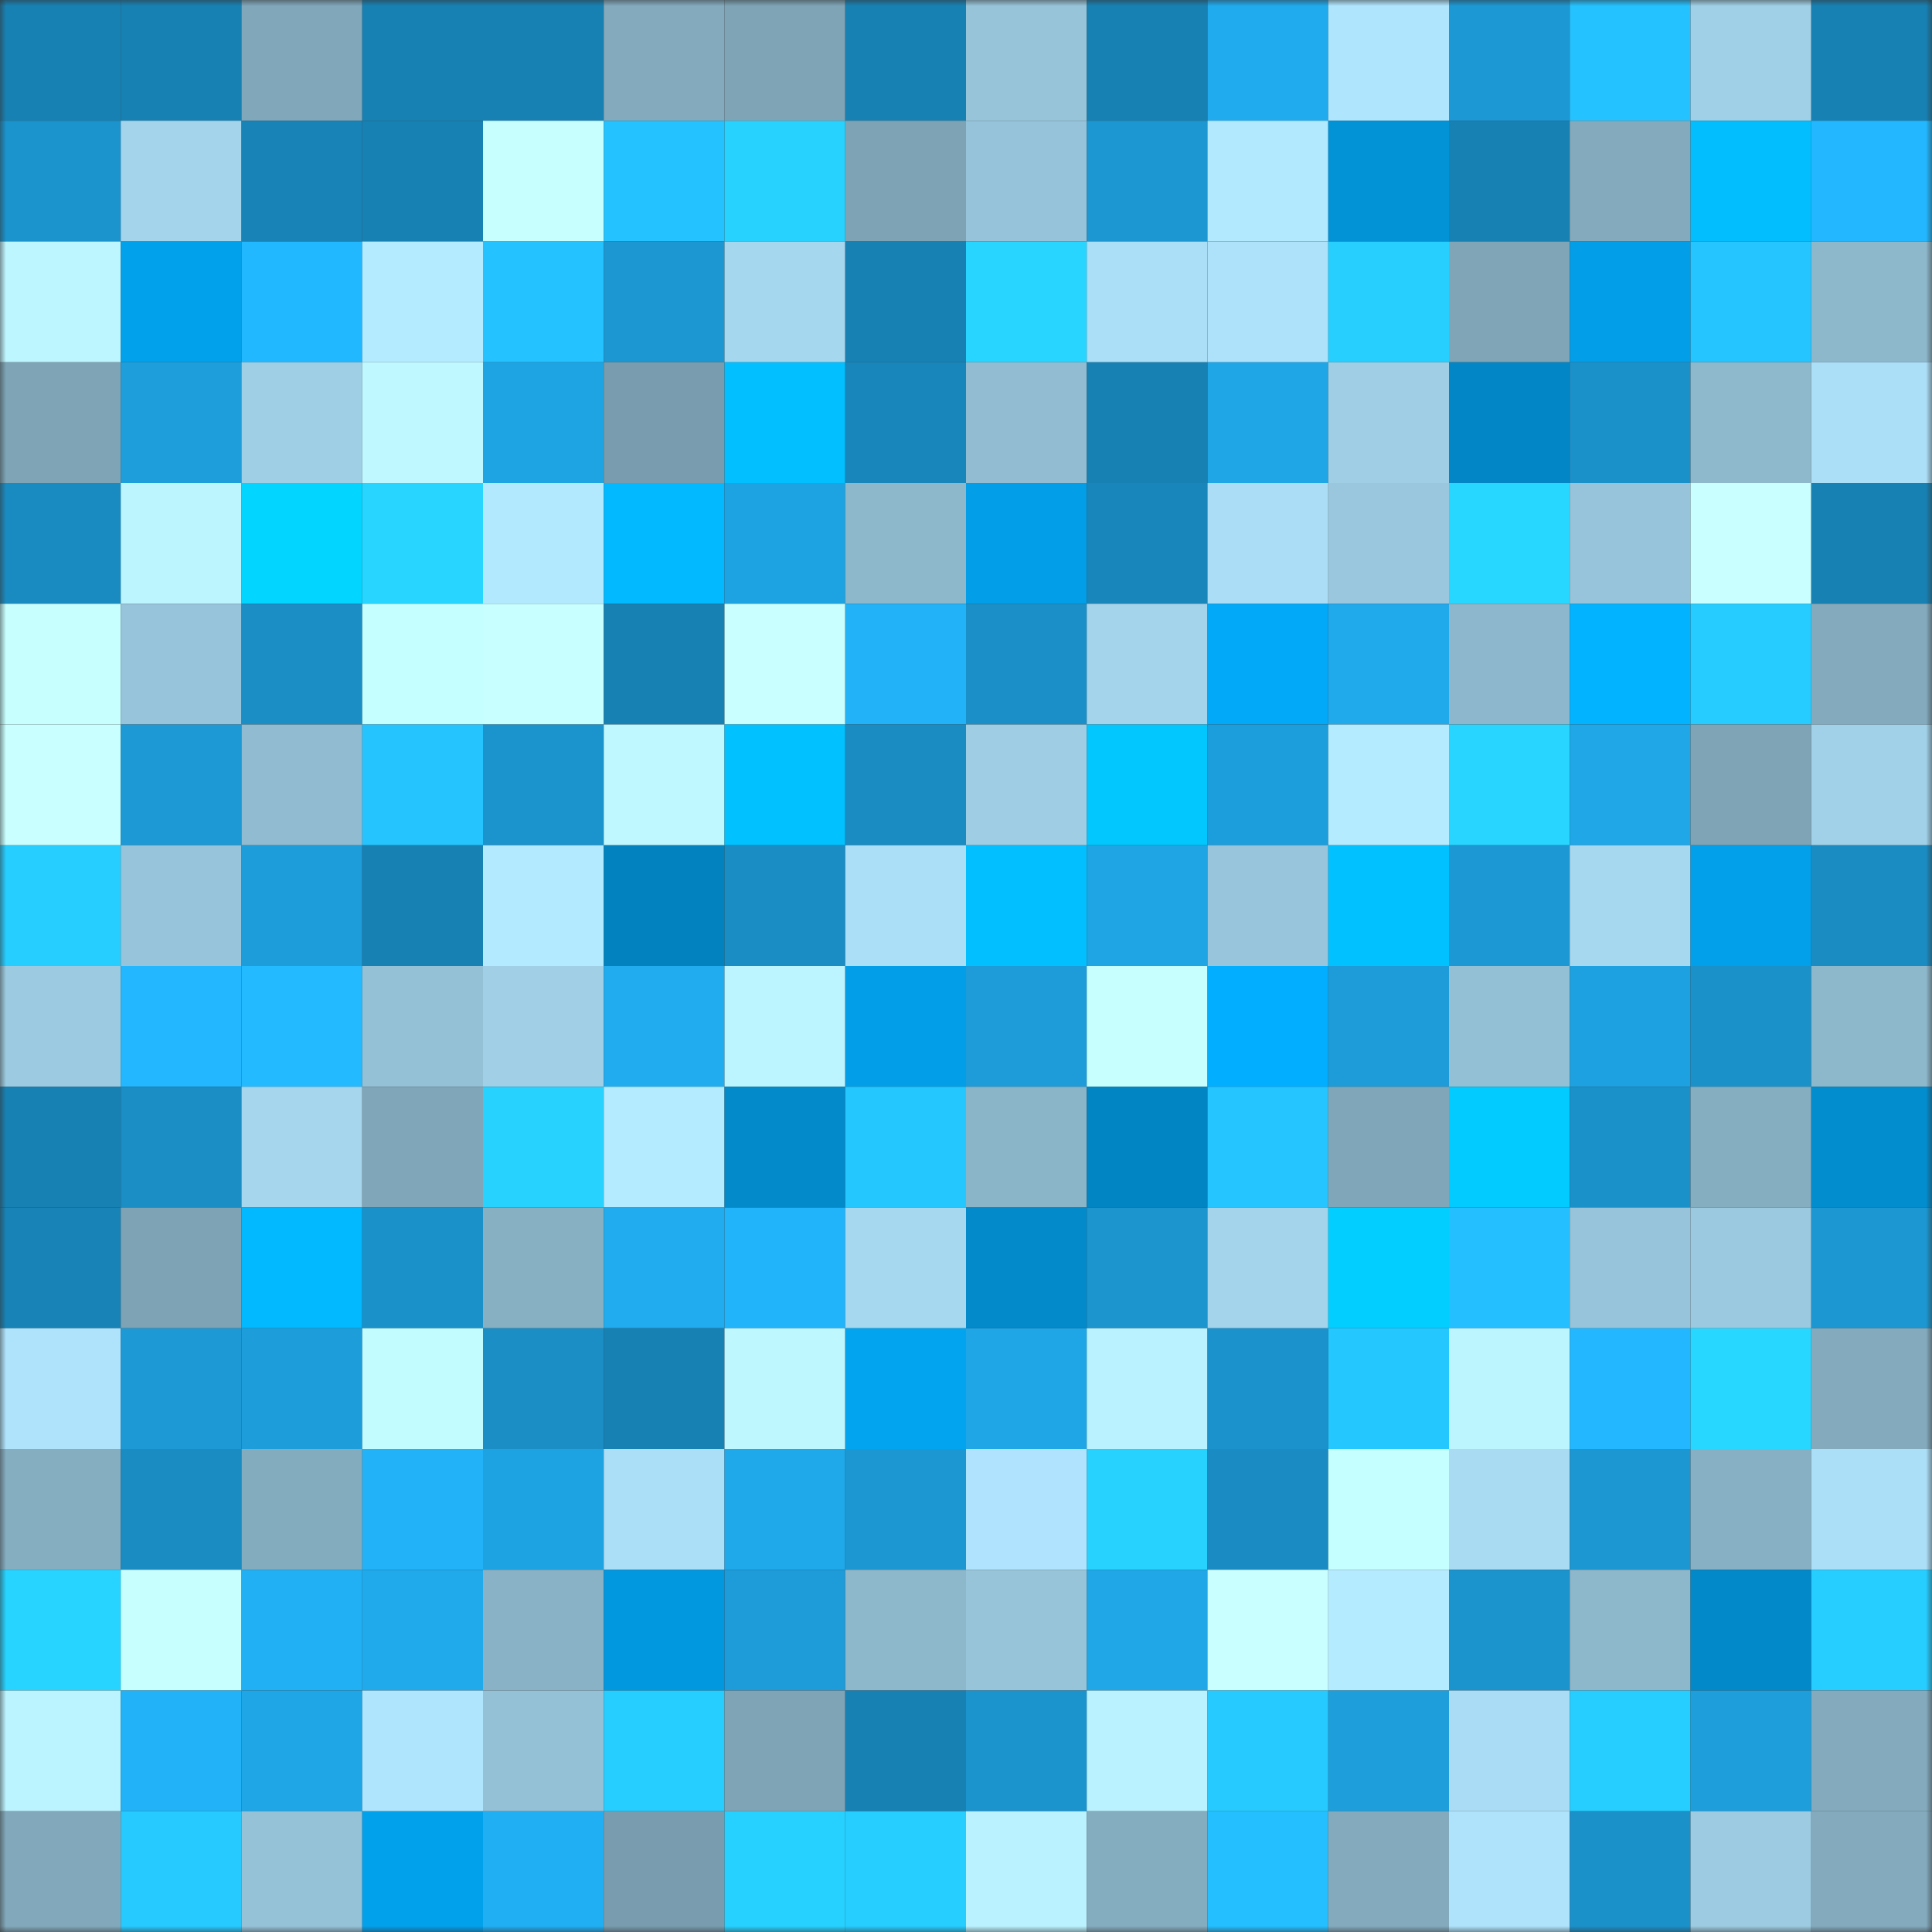 <svg viewBox="0 0 160 160" fill="none" role="img" xmlns="http://www.w3.org/2000/svg" width="240" height="240" name="ens%2Ctimbrook.eth"><rect x="0" y="0" width="160" height="160" fill="#333333" stroke="none"/><mask id="561655760" mask-type="alpha" maskUnits="userSpaceOnUse" x="0" y="0" width="160" height="160"><rect width="160" height="160" fill="#FFFFFF"></rect></mask><g mask="url(#561655760)"><rect x="0" y="0" width="10" height="10" fill="#1881b3"></rect><rect x="10" y="0" width="10" height="10" fill="#1881b3"></rect><rect x="20" y="0" width="10" height="10" fill="#81a7ba"></rect><rect x="30" y="0" width="10" height="10" fill="#1881b3"></rect><rect x="40" y="0" width="10" height="10" fill="#1881b3"></rect><rect x="50" y="0" width="10" height="10" fill="#83aabd"></rect><rect x="60" y="0" width="10" height="10" fill="#7ea4b6"></rect><rect x="70" y="0" width="10" height="10" fill="#1881b3"></rect><rect x="80" y="0" width="10" height="10" fill="#97c4d9"></rect><rect x="90" y="0" width="10" height="10" fill="#1881b3"></rect><rect x="100" y="0" width="10" height="10" fill="#20abee"></rect><rect x="110" y="0" width="10" height="10" fill="#b0e5fe"></rect><rect x="120" y="0" width="10" height="10" fill="#1c98d4"></rect><rect x="130" y="0" width="10" height="10" fill="#24c2ff"></rect><rect x="140" y="0" width="10" height="10" fill="#a0d0e7"></rect><rect x="150" y="0" width="10" height="10" fill="#1881b3"></rect><rect x="0" y="10" width="10" height="10" fill="#1b93cd"></rect><rect x="10" y="10" width="10" height="10" fill="#a4d4ec"></rect><rect x="20" y="10" width="10" height="10" fill="#1883b6"></rect><rect x="30" y="10" width="10" height="10" fill="#1881b3"></rect><rect x="40" y="10" width="10" height="10" fill="#c7ffff"></rect><rect x="50" y="10" width="10" height="10" fill="#24c2ff"></rect><rect x="60" y="10" width="10" height="10" fill="#27d2ff"></rect><rect x="70" y="10" width="10" height="10" fill="#7ea3b5"></rect><rect x="80" y="10" width="10" height="10" fill="#96c3d9"></rect><rect x="90" y="10" width="10" height="10" fill="#1c97d1"></rect><rect x="100" y="10" width="10" height="10" fill="#b3e9ff"></rect><rect x="110" y="10" width="10" height="10" fill="#0293d7"></rect><rect x="120" y="10" width="10" height="10" fill="#1881b3"></rect><rect x="130" y="10" width="10" height="10" fill="#83aabd"></rect><rect x="140" y="10" width="10" height="10" fill="#02beff"></rect><rect x="150" y="10" width="10" height="10" fill="#22b7fe"></rect><rect x="0" y="20" width="10" height="10" fill="#bef6ff"></rect><rect x="10" y="20" width="10" height="10" fill="#02a1eb"></rect><rect x="20" y="20" width="10" height="10" fill="#22b8ff"></rect><rect x="30" y="20" width="10" height="10" fill="#b5ebff"></rect><rect x="40" y="20" width="10" height="10" fill="#24c2ff"></rect><rect x="50" y="20" width="10" height="10" fill="#1c97d1"></rect><rect x="60" y="20" width="10" height="10" fill="#a5d7ee"></rect><rect x="70" y="20" width="10" height="10" fill="#1881b3"></rect><rect x="80" y="20" width="10" height="10" fill="#28d5ff"></rect><rect x="90" y="20" width="10" height="10" fill="#abdef7"></rect><rect x="100" y="20" width="10" height="10" fill="#aee2fb"></rect><rect x="110" y="20" width="10" height="10" fill="#27cfff"></rect><rect x="120" y="20" width="10" height="10" fill="#7fa5b7"></rect><rect x="130" y="20" width="10" height="10" fill="#029ee7"></rect><rect x="140" y="20" width="10" height="10" fill="#25c5ff"></rect><rect x="150" y="20" width="10" height="10" fill="#8db7cb"></rect><rect x="0" y="30" width="10" height="10" fill="#7ea4b6"></rect><rect x="10" y="30" width="10" height="10" fill="#1e9fdc"></rect><rect x="20" y="30" width="10" height="10" fill="#9fcfe5"></rect><rect x="30" y="30" width="10" height="10" fill="#bff9ff"></rect><rect x="40" y="30" width="10" height="10" fill="#1ea3e3"></rect><rect x="50" y="30" width="10" height="10" fill="#799dae"></rect><rect x="60" y="30" width="10" height="10" fill="#02bfff"></rect><rect x="70" y="30" width="10" height="10" fill="#1986bb"></rect><rect x="80" y="30" width="10" height="10" fill="#91bcd1"></rect><rect x="90" y="30" width="10" height="10" fill="#1881b3"></rect><rect x="100" y="30" width="10" height="10" fill="#1fa6e6"></rect><rect x="110" y="30" width="10" height="10" fill="#9fcee5"></rect><rect x="120" y="30" width="10" height="10" fill="#0286c5"></rect><rect x="130" y="30" width="10" height="10" fill="#1b91ca"></rect><rect x="140" y="30" width="10" height="10" fill="#8eb8cc"></rect><rect x="150" y="30" width="10" height="10" fill="#abdef7"></rect><rect x="0" y="40" width="10" height="10" fill="#1a8bc1"></rect><rect x="10" y="40" width="10" height="10" fill="#bdf5ff"></rect><rect x="20" y="40" width="10" height="10" fill="#02d5ff"></rect><rect x="30" y="40" width="10" height="10" fill="#28d5ff"></rect><rect x="40" y="40" width="10" height="10" fill="#b3e9ff"></rect><rect x="50" y="40" width="10" height="10" fill="#02b9ff"></rect><rect x="60" y="40" width="10" height="10" fill="#1ea3e2"></rect><rect x="70" y="40" width="10" height="10" fill="#8db7cb"></rect><rect x="80" y="40" width="10" height="10" fill="#029ee8"></rect><rect x="90" y="40" width="10" height="10" fill="#1986bb"></rect><rect x="100" y="40" width="10" height="10" fill="#abdef6"></rect><rect x="110" y="40" width="10" height="10" fill="#9ac7dd"></rect><rect x="120" y="40" width="10" height="10" fill="#28d7ff"></rect><rect x="130" y="40" width="10" height="10" fill="#97c4da"></rect><rect x="140" y="40" width="10" height="10" fill="#c9ffff"></rect><rect x="150" y="40" width="10" height="10" fill="#1881b3"></rect><rect x="0" y="50" width="10" height="10" fill="#c7ffff"></rect><rect x="10" y="50" width="10" height="10" fill="#97c4da"></rect><rect x="20" y="50" width="10" height="10" fill="#1b8ec6"></rect><rect x="30" y="50" width="10" height="10" fill="#c5ffff"></rect><rect x="40" y="50" width="10" height="10" fill="#c8ffff"></rect><rect x="50" y="50" width="10" height="10" fill="#1881b3"></rect><rect x="60" y="50" width="10" height="10" fill="#c9ffff"></rect><rect x="70" y="50" width="10" height="10" fill="#21b2f7"></rect><rect x="80" y="50" width="10" height="10" fill="#1b8fc7"></rect><rect x="90" y="50" width="10" height="10" fill="#a4d4ec"></rect><rect x="100" y="50" width="10" height="10" fill="#02a9f8"></rect><rect x="110" y="50" width="10" height="10" fill="#20a9eb"></rect><rect x="120" y="50" width="10" height="10" fill="#8db7cc"></rect><rect x="130" y="50" width="10" height="10" fill="#02b4ff"></rect><rect x="140" y="50" width="10" height="10" fill="#26ccff"></rect><rect x="150" y="50" width="10" height="10" fill="#83aabd"></rect><rect x="0" y="60" width="10" height="10" fill="#c9ffff"></rect><rect x="10" y="60" width="10" height="10" fill="#1d99d5"></rect><rect x="20" y="60" width="10" height="10" fill="#90bbd0"></rect><rect x="30" y="60" width="10" height="10" fill="#25c4ff"></rect><rect x="40" y="60" width="10" height="10" fill="#1b93cc"></rect><rect x="50" y="60" width="10" height="10" fill="#bff9ff"></rect><rect x="60" y="60" width="10" height="10" fill="#02c1ff"></rect><rect x="70" y="60" width="10" height="10" fill="#1a8cc2"></rect><rect x="80" y="60" width="10" height="10" fill="#9ecde4"></rect><rect x="90" y="60" width="10" height="10" fill="#02c7ff"></rect><rect x="100" y="60" width="10" height="10" fill="#1d9edc"></rect><rect x="110" y="60" width="10" height="10" fill="#b5ebff"></rect><rect x="120" y="60" width="10" height="10" fill="#28d5ff"></rect><rect x="130" y="60" width="10" height="10" fill="#1fa7e8"></rect><rect x="140" y="60" width="10" height="10" fill="#7ea4b6"></rect><rect x="150" y="60" width="10" height="10" fill="#a1d1e8"></rect><rect x="0" y="70" width="10" height="10" fill="#26ceff"></rect><rect x="10" y="70" width="10" height="10" fill="#97c4da"></rect><rect x="20" y="70" width="10" height="10" fill="#1d9dda"></rect><rect x="30" y="70" width="10" height="10" fill="#1881b3"></rect><rect x="40" y="70" width="10" height="10" fill="#b4eaff"></rect><rect x="50" y="70" width="10" height="10" fill="#0283bf"></rect><rect x="60" y="70" width="10" height="10" fill="#1a8dc4"></rect><rect x="70" y="70" width="10" height="10" fill="#abdef7"></rect><rect x="80" y="70" width="10" height="10" fill="#02c0ff"></rect><rect x="90" y="70" width="10" height="10" fill="#1fa4e4"></rect><rect x="100" y="70" width="10" height="10" fill="#98c5db"></rect><rect x="110" y="70" width="10" height="10" fill="#02c1ff"></rect><rect x="120" y="70" width="10" height="10" fill="#1c99d4"></rect><rect x="130" y="70" width="10" height="10" fill="#a6d8f0"></rect><rect x="140" y="70" width="10" height="10" fill="#02a0ea"></rect><rect x="150" y="70" width="10" height="10" fill="#1a8cc2"></rect><rect x="0" y="80" width="10" height="10" fill="#9ccbe1"></rect><rect x="10" y="80" width="10" height="10" fill="#22b7fe"></rect><rect x="20" y="80" width="10" height="10" fill="#23baff"></rect><rect x="30" y="80" width="10" height="10" fill="#95c1d6"></rect><rect x="40" y="80" width="10" height="10" fill="#a0cfe6"></rect><rect x="50" y="80" width="10" height="10" fill="#20acef"></rect><rect x="60" y="80" width="10" height="10" fill="#bcf4ff"></rect><rect x="70" y="80" width="10" height="10" fill="#029ee7"></rect><rect x="80" y="80" width="10" height="10" fill="#1d9cd9"></rect><rect x="90" y="80" width="10" height="10" fill="#c7ffff"></rect><rect x="100" y="80" width="10" height="10" fill="#02aeff"></rect><rect x="110" y="80" width="10" height="10" fill="#1d9cd9"></rect><rect x="120" y="80" width="10" height="10" fill="#94c0d5"></rect><rect x="130" y="80" width="10" height="10" fill="#1ea1e0"></rect><rect x="140" y="80" width="10" height="10" fill="#1b91c9"></rect><rect x="150" y="80" width="10" height="10" fill="#8db7cb"></rect><rect x="0" y="90" width="10" height="10" fill="#1881b3"></rect><rect x="10" y="90" width="10" height="10" fill="#1b8ec6"></rect><rect x="20" y="90" width="10" height="10" fill="#a5d6ed"></rect><rect x="30" y="90" width="10" height="10" fill="#80a7b9"></rect><rect x="40" y="90" width="10" height="10" fill="#27d2ff"></rect><rect x="50" y="90" width="10" height="10" fill="#b5ebff"></rect><rect x="60" y="90" width="10" height="10" fill="#028aca"></rect><rect x="70" y="90" width="10" height="10" fill="#25c7ff"></rect><rect x="80" y="90" width="10" height="10" fill="#8ab4c7"></rect><rect x="90" y="90" width="10" height="10" fill="#0285c3"></rect><rect x="100" y="90" width="10" height="10" fill="#25c5ff"></rect><rect x="110" y="90" width="10" height="10" fill="#80a7b9"></rect><rect x="120" y="90" width="10" height="10" fill="#02cbff"></rect><rect x="130" y="90" width="10" height="10" fill="#1b91ca"></rect><rect x="140" y="90" width="10" height="10" fill="#86aec1"></rect><rect x="150" y="90" width="10" height="10" fill="#028dcf"></rect><rect x="0" y="100" width="10" height="10" fill="#1883b6"></rect><rect x="10" y="100" width="10" height="10" fill="#7ea3b5"></rect><rect x="20" y="100" width="10" height="10" fill="#02b8ff"></rect><rect x="30" y="100" width="10" height="10" fill="#1b91ca"></rect><rect x="40" y="100" width="10" height="10" fill="#87b0c3"></rect><rect x="50" y="100" width="10" height="10" fill="#20acef"></rect><rect x="60" y="100" width="10" height="10" fill="#22b4fa"></rect><rect x="70" y="100" width="10" height="10" fill="#a6d8f0"></rect><rect x="80" y="100" width="10" height="10" fill="#028aca"></rect><rect x="90" y="100" width="10" height="10" fill="#1c94cd"></rect><rect x="100" y="100" width="10" height="10" fill="#a4d4ec"></rect><rect x="110" y="100" width="10" height="10" fill="#02cfff"></rect><rect x="120" y="100" width="10" height="10" fill="#24bfff"></rect><rect x="130" y="100" width="10" height="10" fill="#97c4da"></rect><rect x="140" y="100" width="10" height="10" fill="#9bc9e0"></rect><rect x="150" y="100" width="10" height="10" fill="#1c97d1"></rect><rect x="0" y="110" width="10" height="10" fill="#afe3fc"></rect><rect x="10" y="110" width="10" height="10" fill="#1d99d5"></rect><rect x="20" y="110" width="10" height="10" fill="#1d9edb"></rect><rect x="30" y="110" width="10" height="10" fill="#c2fcff"></rect><rect x="40" y="110" width="10" height="10" fill="#1a8ec5"></rect><rect x="50" y="110" width="10" height="10" fill="#1881b3"></rect><rect x="60" y="110" width="10" height="10" fill="#bff7ff"></rect><rect x="70" y="110" width="10" height="10" fill="#02a3ef"></rect><rect x="80" y="110" width="10" height="10" fill="#1fa6e6"></rect><rect x="90" y="110" width="10" height="10" fill="#baf2ff"></rect><rect x="100" y="110" width="10" height="10" fill="#1b92cb"></rect><rect x="110" y="110" width="10" height="10" fill="#25c7ff"></rect><rect x="120" y="110" width="10" height="10" fill="#bdf5ff"></rect><rect x="130" y="110" width="10" height="10" fill="#22b7fe"></rect><rect x="140" y="110" width="10" height="10" fill="#28d7ff"></rect><rect x="150" y="110" width="10" height="10" fill="#83aabd"></rect><rect x="0" y="120" width="10" height="10" fill="#86aec1"></rect><rect x="10" y="120" width="10" height="10" fill="#1a8cc2"></rect><rect x="20" y="120" width="10" height="10" fill="#84acbf"></rect><rect x="30" y="120" width="10" height="10" fill="#21b2f7"></rect><rect x="40" y="120" width="10" height="10" fill="#1ea3e2"></rect><rect x="50" y="120" width="10" height="10" fill="#abdef7"></rect><rect x="60" y="120" width="10" height="10" fill="#1fa9eb"></rect><rect x="70" y="120" width="10" height="10" fill="#1c97d1"></rect><rect x="80" y="120" width="10" height="10" fill="#b0e4fe"></rect><rect x="90" y="120" width="10" height="10" fill="#27d2ff"></rect><rect x="100" y="120" width="10" height="10" fill="#1a8cc3"></rect><rect x="110" y="120" width="10" height="10" fill="#c5ffff"></rect><rect x="120" y="120" width="10" height="10" fill="#a9dbf3"></rect><rect x="130" y="120" width="10" height="10" fill="#1c97d1"></rect><rect x="140" y="120" width="10" height="10" fill="#88b0c4"></rect><rect x="150" y="120" width="10" height="10" fill="#abdef7"></rect><rect x="0" y="130" width="10" height="10" fill="#27d3ff"></rect><rect x="10" y="130" width="10" height="10" fill="#c7ffff"></rect><rect x="20" y="130" width="10" height="10" fill="#21b0f4"></rect><rect x="30" y="130" width="10" height="10" fill="#20a9eb"></rect><rect x="40" y="130" width="10" height="10" fill="#89b2c6"></rect><rect x="50" y="130" width="10" height="10" fill="#0298df"></rect><rect x="60" y="130" width="10" height="10" fill="#1d9cd9"></rect><rect x="70" y="130" width="10" height="10" fill="#8db7cb"></rect><rect x="80" y="130" width="10" height="10" fill="#97c4d9"></rect><rect x="90" y="130" width="10" height="10" fill="#1fa7e8"></rect><rect x="100" y="130" width="10" height="10" fill="#c9ffff"></rect><rect x="110" y="130" width="10" height="10" fill="#b5ebff"></rect><rect x="120" y="130" width="10" height="10" fill="#1b93cc"></rect><rect x="130" y="130" width="10" height="10" fill="#8db7cb"></rect><rect x="140" y="130" width="10" height="10" fill="#0289c9"></rect><rect x="150" y="130" width="10" height="10" fill="#26cdff"></rect><rect x="0" y="140" width="10" height="10" fill="#bbf3ff"></rect><rect x="10" y="140" width="10" height="10" fill="#21b2f7"></rect><rect x="20" y="140" width="10" height="10" fill="#1fa6e7"></rect><rect x="30" y="140" width="10" height="10" fill="#b0e5fe"></rect><rect x="40" y="140" width="10" height="10" fill="#95c1d6"></rect><rect x="50" y="140" width="10" height="10" fill="#26cdff"></rect><rect x="60" y="140" width="10" height="10" fill="#7ea4b6"></rect><rect x="70" y="140" width="10" height="10" fill="#1881b3"></rect><rect x="80" y="140" width="10" height="10" fill="#1b94cd"></rect><rect x="90" y="140" width="10" height="10" fill="#baf2ff"></rect><rect x="100" y="140" width="10" height="10" fill="#26caff"></rect><rect x="110" y="140" width="10" height="10" fill="#1e9fdc"></rect><rect x="120" y="140" width="10" height="10" fill="#aadcf5"></rect><rect x="130" y="140" width="10" height="10" fill="#26cdff"></rect><rect x="140" y="140" width="10" height="10" fill="#1e9fdc"></rect><rect x="150" y="140" width="10" height="10" fill="#83aabd"></rect><rect x="0" y="150" width="10" height="10" fill="#82a9bb"></rect><rect x="10" y="150" width="10" height="10" fill="#26caff"></rect><rect x="20" y="150" width="10" height="10" fill="#96c2d8"></rect><rect x="30" y="150" width="10" height="10" fill="#02a1eb"></rect><rect x="40" y="150" width="10" height="10" fill="#21aff3"></rect><rect x="50" y="150" width="10" height="10" fill="#799dae"></rect><rect x="60" y="150" width="10" height="10" fill="#27d1ff"></rect><rect x="70" y="150" width="10" height="10" fill="#26cdff"></rect><rect x="80" y="150" width="10" height="10" fill="#bbf2ff"></rect><rect x="90" y="150" width="10" height="10" fill="#85adc0"></rect><rect x="100" y="150" width="10" height="10" fill="#24bfff"></rect><rect x="110" y="150" width="10" height="10" fill="#83aabd"></rect><rect x="120" y="150" width="10" height="10" fill="#afe3fc"></rect><rect x="130" y="150" width="10" height="10" fill="#1b91ca"></rect><rect x="140" y="150" width="10" height="10" fill="#9dcce2"></rect><rect x="150" y="150" width="10" height="10" fill="#83aabd"></rect></g></svg>